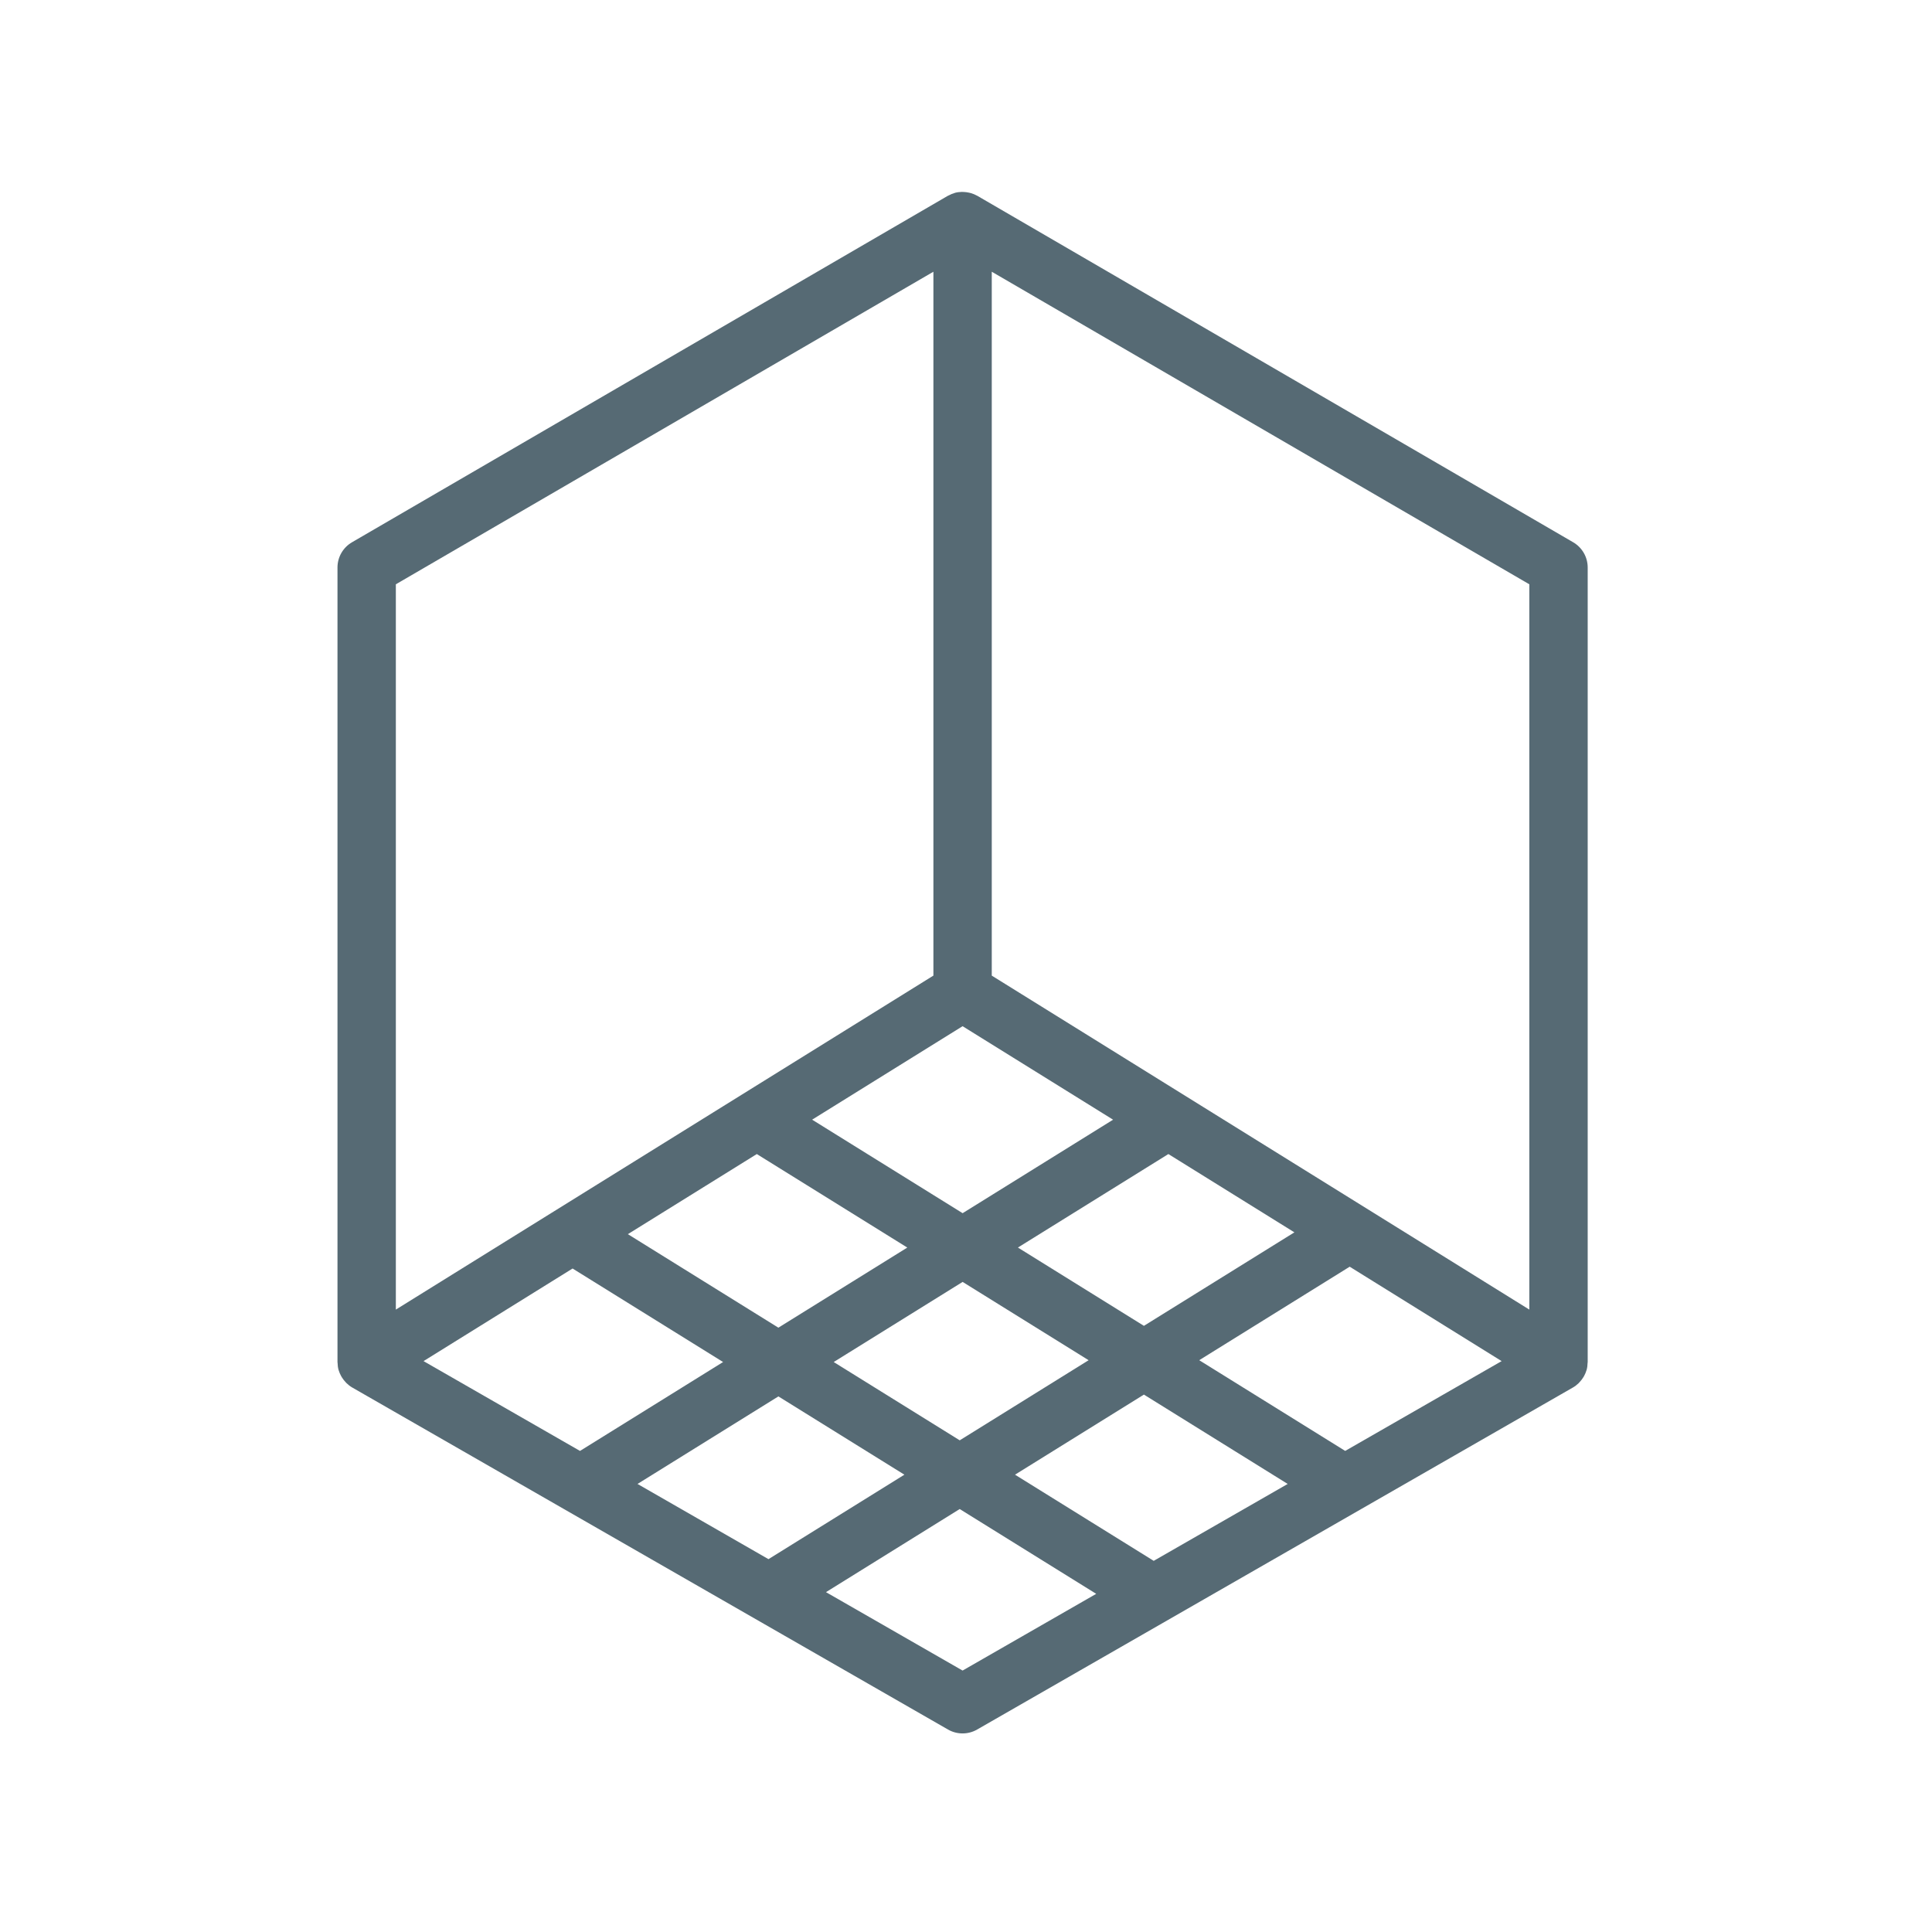 <?xml version="1.0" encoding="UTF-8"?> <svg xmlns="http://www.w3.org/2000/svg" xmlns:xlink="http://www.w3.org/1999/xlink" version="1.1" id="Layer_1" x="0px" y="0px" viewBox="0 0 99.313 99.313" style="enable-background:new 0 0 99.313 99.313;" xml:space="preserve" fill="#566a74"> <path style="fill:#566a74;" d="M81.614,29.172c0-0.534-0.284-1.028-0.746-1.297L50.235,10.063c-0.002-0.001-0.004-0.002-0.006-0.003 c0,0-0.001-0.001-0.001-0.001c-0.003-0.001-0.005-0.002-0.008-0.003c-0.104-0.058-0.211-0.1-0.321-0.132 c-0.033-0.01-0.067-0.016-0.101-0.023c-0.086-0.019-0.172-0.03-0.259-0.033c-0.034-0.001-0.066-0.004-0.1-0.003 c-0.117,0.003-0.233,0.016-0.345,0.046c-0.005,0.001-0.01,0.004-0.015,0.006c-0.109,0.03-0.212,0.075-0.312,0.129 c-0.013,0.007-0.028,0.009-0.041,0.017L18.094,27.875c-0.462,0.269-0.746,0.763-0.746,1.297v40.846c0,0.014,0.005,0.026,0.005,0.04 c0.003,0.12,0.016,0.24,0.048,0.355c0.002,0.006,0.005,0.011,0.006,0.017c0.031,0.108,0.077,0.211,0.131,0.31 c0.016,0.029,0.034,0.057,0.052,0.085c0.049,0.077,0.105,0.148,0.169,0.216c0.021,0.022,0.039,0.045,0.061,0.066 c0.084,0.079,0.176,0.153,0.28,0.213l30.633,17.586c0.231,0.133,0.489,0.199,0.747,0.199s0.516-0.066,0.747-0.199l30.634-17.586 c0.105-0.06,0.197-0.134,0.281-0.213c0.021-0.02,0.039-0.042,0.059-0.064c0.064-0.068,0.121-0.14,0.17-0.217 c0.018-0.029,0.036-0.056,0.053-0.086c0.053-0.097,0.098-0.197,0.128-0.303c0.002-0.008,0.007-0.016,0.009-0.024 c0.031-0.114,0.044-0.233,0.047-0.352c0-0.014,0.006-0.027,0.006-0.042V29.172z M69.149,74.583l-7.504-4.663l7.735-4.806l7.81,4.853 L69.149,74.583z M59.306,80.234l-7.13-4.429l6.626-4.117l7.391,4.593L59.306,80.234z M32.771,76.281l7.242-4.5l6.477,4.024 l-6.987,4.342L32.771,76.281z M21.772,69.967l7.661-4.76l7.737,4.807l-7.355,4.57L21.772,69.967z M49.481,52.751l7.736,4.806 l-7.734,4.806l-7.736-4.807L49.481,52.751z M66.537,63.348l-7.735,4.806l-6.477-4.025l7.735-4.806L66.537,63.348z M38.903,59.323 l7.736,4.807l-6.627,4.118l-7.737-4.807L38.903,59.323z M42.856,70.014l6.627-4.118l6.477,4.025l-6.626,4.118L42.856,70.014z M78.614,67.319L50.981,50.151V13.968l27.633,16.067V67.319z M20.348,30.035l27.633-16.067V50.15L20.348,67.319V30.035z M49.481,85.874l-7.022-4.031l6.874-4.272l7.017,4.359L49.481,85.874z"></path> </svg> 